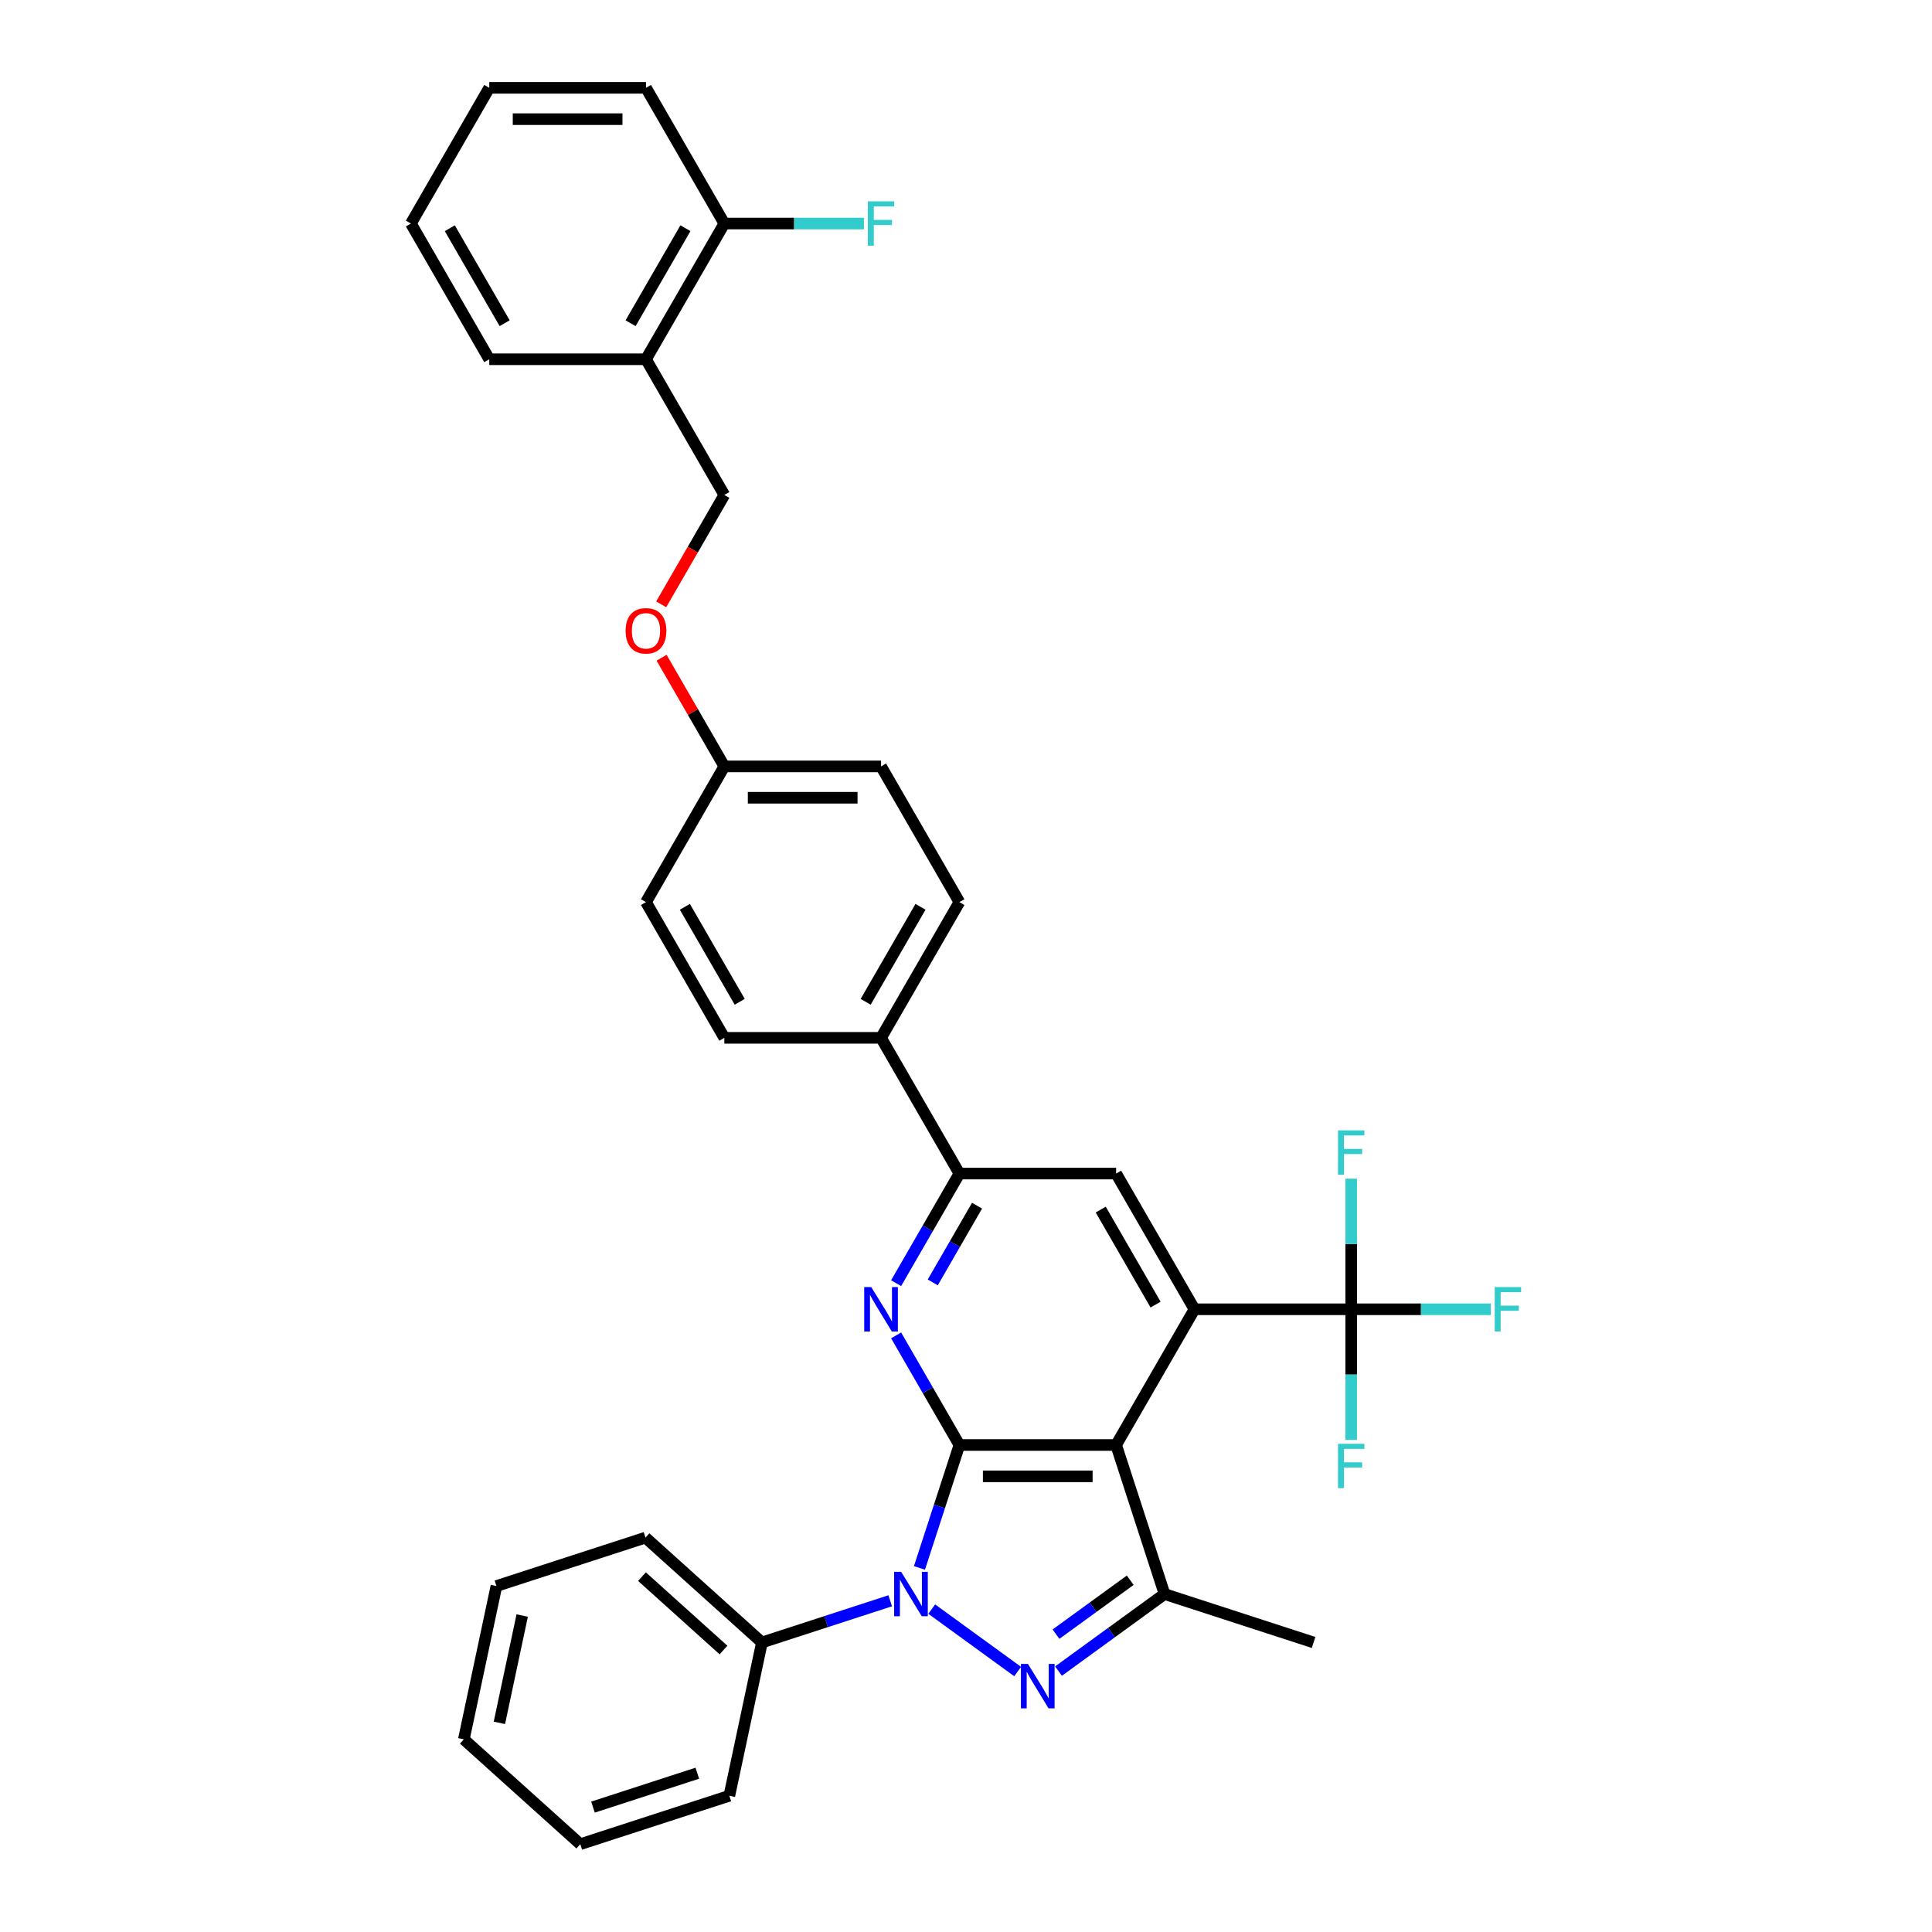 <?xml version='1.0' encoding='iso-8859-1'?>
<svg version='1.1' baseProfile='full'
              xmlns='http://www.w3.org/2000/svg'
                      xmlns:rdkit='http://www.rdkit.org/xml'
                      xmlns:xlink='http://www.w3.org/1999/xlink'
                  xml:space='preserve'
width='1000px' height='1000px' viewBox='0 0 1000 1000'>
<!-- END OF HEADER -->
<rect style='opacity:1.0;fill:#FFFFFF;stroke:none' width='1000' height='1000' x='0' y='0'> </rect>
<path class='bond-0' d='M 496.585,747.927 L 486.248,779.743' style='fill:none;fill-rule:evenodd;stroke:#000000;stroke-width:6px;stroke-linecap:butt;stroke-linejoin:miter;stroke-opacity:1' />
<path class='bond-0' d='M 486.248,779.743 L 475.91,811.558' style='fill:none;fill-rule:evenodd;stroke:#0000FF;stroke-width:6px;stroke-linecap:butt;stroke-linejoin:miter;stroke-opacity:1' />
<path class='bond-1' d='M 496.585,747.927 L 577.7,747.927' style='fill:none;fill-rule:evenodd;stroke:#000000;stroke-width:6px;stroke-linecap:butt;stroke-linejoin:miter;stroke-opacity:1' />
<path class='bond-1' d='M 508.752,764.15 L 565.532,764.15' style='fill:none;fill-rule:evenodd;stroke:#000000;stroke-width:6px;stroke-linecap:butt;stroke-linejoin:miter;stroke-opacity:1' />
<path class='bond-4' d='M 496.585,747.927 L 480.207,719.561' style='fill:none;fill-rule:evenodd;stroke:#000000;stroke-width:6px;stroke-linecap:butt;stroke-linejoin:miter;stroke-opacity:1' />
<path class='bond-4' d='M 480.207,719.561 L 463.83,691.194' style='fill:none;fill-rule:evenodd;stroke:#0000FF;stroke-width:6px;stroke-linecap:butt;stroke-linejoin:miter;stroke-opacity:1' />
<path class='bond-2' d='M 482.259,832.875 L 526.735,865.188' style='fill:none;fill-rule:evenodd;stroke:#0000FF;stroke-width:6px;stroke-linecap:butt;stroke-linejoin:miter;stroke-opacity:1' />
<path class='bond-9' d='M 460.78,828.561 L 427.577,839.35' style='fill:none;fill-rule:evenodd;stroke:#0000FF;stroke-width:6px;stroke-linecap:butt;stroke-linejoin:miter;stroke-opacity:1' />
<path class='bond-9' d='M 427.577,839.35 L 394.375,850.138' style='fill:none;fill-rule:evenodd;stroke:#000000;stroke-width:6px;stroke-linecap:butt;stroke-linejoin:miter;stroke-opacity:1' />
<path class='bond-3' d='M 577.7,747.927 L 618.257,677.68' style='fill:none;fill-rule:evenodd;stroke:#000000;stroke-width:6px;stroke-linecap:butt;stroke-linejoin:miter;stroke-opacity:1' />
<path class='bond-5' d='M 577.7,747.927 L 602.765,825.072' style='fill:none;fill-rule:evenodd;stroke:#000000;stroke-width:6px;stroke-linecap:butt;stroke-linejoin:miter;stroke-opacity:1' />
<path class='bond-34' d='M 547.882,864.947 L 575.324,845.009' style='fill:none;fill-rule:evenodd;stroke:#0000FF;stroke-width:6px;stroke-linecap:butt;stroke-linejoin:miter;stroke-opacity:1' />
<path class='bond-34' d='M 575.324,845.009 L 602.765,825.072' style='fill:none;fill-rule:evenodd;stroke:#000000;stroke-width:6px;stroke-linecap:butt;stroke-linejoin:miter;stroke-opacity:1' />
<path class='bond-34' d='M 546.579,845.841 L 565.788,831.885' style='fill:none;fill-rule:evenodd;stroke:#0000FF;stroke-width:6px;stroke-linecap:butt;stroke-linejoin:miter;stroke-opacity:1' />
<path class='bond-34' d='M 565.788,831.885 L 584.997,817.929' style='fill:none;fill-rule:evenodd;stroke:#000000;stroke-width:6px;stroke-linecap:butt;stroke-linejoin:miter;stroke-opacity:1' />
<path class='bond-6' d='M 618.257,677.68 L 699.372,677.68' style='fill:none;fill-rule:evenodd;stroke:#000000;stroke-width:6px;stroke-linecap:butt;stroke-linejoin:miter;stroke-opacity:1' />
<path class='bond-35' d='M 618.257,677.68 L 577.7,607.433' style='fill:none;fill-rule:evenodd;stroke:#000000;stroke-width:6px;stroke-linecap:butt;stroke-linejoin:miter;stroke-opacity:1' />
<path class='bond-35' d='M 598.124,675.254 L 569.734,626.081' style='fill:none;fill-rule:evenodd;stroke:#000000;stroke-width:6px;stroke-linecap:butt;stroke-linejoin:miter;stroke-opacity:1' />
<path class='bond-7' d='M 463.83,664.166 L 480.207,635.8' style='fill:none;fill-rule:evenodd;stroke:#0000FF;stroke-width:6px;stroke-linecap:butt;stroke-linejoin:miter;stroke-opacity:1' />
<path class='bond-7' d='M 480.207,635.8 L 496.585,607.433' style='fill:none;fill-rule:evenodd;stroke:#000000;stroke-width:6px;stroke-linecap:butt;stroke-linejoin:miter;stroke-opacity:1' />
<path class='bond-7' d='M 482.793,663.768 L 494.257,643.911' style='fill:none;fill-rule:evenodd;stroke:#0000FF;stroke-width:6px;stroke-linecap:butt;stroke-linejoin:miter;stroke-opacity:1' />
<path class='bond-7' d='M 494.257,643.911 L 505.721,624.054' style='fill:none;fill-rule:evenodd;stroke:#000000;stroke-width:6px;stroke-linecap:butt;stroke-linejoin:miter;stroke-opacity:1' />
<path class='bond-22' d='M 602.765,825.072 L 679.91,850.138' style='fill:none;fill-rule:evenodd;stroke:#000000;stroke-width:6px;stroke-linecap:butt;stroke-linejoin:miter;stroke-opacity:1' />
<path class='bond-14' d='M 699.372,677.68 L 735.5,677.68' style='fill:none;fill-rule:evenodd;stroke:#000000;stroke-width:6px;stroke-linecap:butt;stroke-linejoin:miter;stroke-opacity:1' />
<path class='bond-14' d='M 735.5,677.68 L 771.628,677.68' style='fill:none;fill-rule:evenodd;stroke:#33CCCC;stroke-width:6px;stroke-linecap:butt;stroke-linejoin:miter;stroke-opacity:1' />
<path class='bond-15' d='M 699.372,677.68 L 699.372,643.88' style='fill:none;fill-rule:evenodd;stroke:#000000;stroke-width:6px;stroke-linecap:butt;stroke-linejoin:miter;stroke-opacity:1' />
<path class='bond-15' d='M 699.372,643.88 L 699.372,610.079' style='fill:none;fill-rule:evenodd;stroke:#33CCCC;stroke-width:6px;stroke-linecap:butt;stroke-linejoin:miter;stroke-opacity:1' />
<path class='bond-16' d='M 699.372,677.68 L 699.372,711.48' style='fill:none;fill-rule:evenodd;stroke:#000000;stroke-width:6px;stroke-linecap:butt;stroke-linejoin:miter;stroke-opacity:1' />
<path class='bond-16' d='M 699.372,711.48 L 699.372,745.281' style='fill:none;fill-rule:evenodd;stroke:#33CCCC;stroke-width:6px;stroke-linecap:butt;stroke-linejoin:miter;stroke-opacity:1' />
<path class='bond-8' d='M 496.585,607.433 L 577.7,607.433' style='fill:none;fill-rule:evenodd;stroke:#000000;stroke-width:6px;stroke-linecap:butt;stroke-linejoin:miter;stroke-opacity:1' />
<path class='bond-11' d='M 496.585,607.433 L 456.028,537.185' style='fill:none;fill-rule:evenodd;stroke:#000000;stroke-width:6px;stroke-linecap:butt;stroke-linejoin:miter;stroke-opacity:1' />
<path class='bond-26' d='M 394.375,850.138 L 334.095,795.861' style='fill:none;fill-rule:evenodd;stroke:#000000;stroke-width:6px;stroke-linecap:butt;stroke-linejoin:miter;stroke-opacity:1' />
<path class='bond-26' d='M 374.478,854.052 L 332.282,816.059' style='fill:none;fill-rule:evenodd;stroke:#000000;stroke-width:6px;stroke-linecap:butt;stroke-linejoin:miter;stroke-opacity:1' />
<path class='bond-27' d='M 394.375,850.138 L 377.51,929.48' style='fill:none;fill-rule:evenodd;stroke:#000000;stroke-width:6px;stroke-linecap:butt;stroke-linejoin:miter;stroke-opacity:1' />
<path class='bond-10' d='M 334.356,185.949 L 374.913,256.196' style='fill:none;fill-rule:evenodd;stroke:#000000;stroke-width:6px;stroke-linecap:butt;stroke-linejoin:miter;stroke-opacity:1' />
<path class='bond-12' d='M 334.356,185.949 L 374.913,115.702' style='fill:none;fill-rule:evenodd;stroke:#000000;stroke-width:6px;stroke-linecap:butt;stroke-linejoin:miter;stroke-opacity:1' />
<path class='bond-12' d='M 326.39,167.301 L 354.78,118.127' style='fill:none;fill-rule:evenodd;stroke:#000000;stroke-width:6px;stroke-linecap:butt;stroke-linejoin:miter;stroke-opacity:1' />
<path class='bond-25' d='M 334.356,185.949 L 253.241,185.949' style='fill:none;fill-rule:evenodd;stroke:#000000;stroke-width:6px;stroke-linecap:butt;stroke-linejoin:miter;stroke-opacity:1' />
<path class='bond-17' d='M 456.028,537.185 L 496.585,466.938' style='fill:none;fill-rule:evenodd;stroke:#000000;stroke-width:6px;stroke-linecap:butt;stroke-linejoin:miter;stroke-opacity:1' />
<path class='bond-17' d='M 448.062,518.537 L 476.452,469.364' style='fill:none;fill-rule:evenodd;stroke:#000000;stroke-width:6px;stroke-linecap:butt;stroke-linejoin:miter;stroke-opacity:1' />
<path class='bond-18' d='M 456.028,537.185 L 374.913,537.185' style='fill:none;fill-rule:evenodd;stroke:#000000;stroke-width:6px;stroke-linecap:butt;stroke-linejoin:miter;stroke-opacity:1' />
<path class='bond-21' d='M 374.913,115.702 L 411.042,115.702' style='fill:none;fill-rule:evenodd;stroke:#000000;stroke-width:6px;stroke-linecap:butt;stroke-linejoin:miter;stroke-opacity:1' />
<path class='bond-21' d='M 411.042,115.702 L 447.17,115.702' style='fill:none;fill-rule:evenodd;stroke:#33CCCC;stroke-width:6px;stroke-linecap:butt;stroke-linejoin:miter;stroke-opacity:1' />
<path class='bond-28' d='M 374.913,115.702 L 334.356,45.455' style='fill:none;fill-rule:evenodd;stroke:#000000;stroke-width:6px;stroke-linecap:butt;stroke-linejoin:miter;stroke-opacity:1' />
<path class='bond-13' d='M 374.913,256.196 L 358.573,284.498' style='fill:none;fill-rule:evenodd;stroke:#000000;stroke-width:6px;stroke-linecap:butt;stroke-linejoin:miter;stroke-opacity:1' />
<path class='bond-13' d='M 358.573,284.498 L 342.233,312.8' style='fill:none;fill-rule:evenodd;stroke:#FF0000;stroke-width:6px;stroke-linecap:butt;stroke-linejoin:miter;stroke-opacity:1' />
<path class='bond-23' d='M 496.585,466.938 L 456.028,396.691' style='fill:none;fill-rule:evenodd;stroke:#000000;stroke-width:6px;stroke-linecap:butt;stroke-linejoin:miter;stroke-opacity:1' />
<path class='bond-24' d='M 374.913,537.185 L 334.356,466.938' style='fill:none;fill-rule:evenodd;stroke:#000000;stroke-width:6px;stroke-linecap:butt;stroke-linejoin:miter;stroke-opacity:1' />
<path class='bond-24' d='M 382.879,518.537 L 354.489,469.364' style='fill:none;fill-rule:evenodd;stroke:#000000;stroke-width:6px;stroke-linecap:butt;stroke-linejoin:miter;stroke-opacity:1' />
<path class='bond-19' d='M 342.439,340.444 L 358.676,368.567' style='fill:none;fill-rule:evenodd;stroke:#FF0000;stroke-width:6px;stroke-linecap:butt;stroke-linejoin:miter;stroke-opacity:1' />
<path class='bond-19' d='M 358.676,368.567 L 374.913,396.691' style='fill:none;fill-rule:evenodd;stroke:#000000;stroke-width:6px;stroke-linecap:butt;stroke-linejoin:miter;stroke-opacity:1' />
<path class='bond-20' d='M 374.913,396.691 L 334.356,466.938' style='fill:none;fill-rule:evenodd;stroke:#000000;stroke-width:6px;stroke-linecap:butt;stroke-linejoin:miter;stroke-opacity:1' />
<path class='bond-36' d='M 374.913,396.691 L 456.028,396.691' style='fill:none;fill-rule:evenodd;stroke:#000000;stroke-width:6px;stroke-linecap:butt;stroke-linejoin:miter;stroke-opacity:1' />
<path class='bond-36' d='M 387.08,412.914 L 443.861,412.914' style='fill:none;fill-rule:evenodd;stroke:#000000;stroke-width:6px;stroke-linecap:butt;stroke-linejoin:miter;stroke-opacity:1' />
<path class='bond-29' d='M 253.241,185.949 L 212.684,115.702' style='fill:none;fill-rule:evenodd;stroke:#000000;stroke-width:6px;stroke-linecap:butt;stroke-linejoin:miter;stroke-opacity:1' />
<path class='bond-29' d='M 261.207,167.301 L 232.817,118.127' style='fill:none;fill-rule:evenodd;stroke:#000000;stroke-width:6px;stroke-linecap:butt;stroke-linejoin:miter;stroke-opacity:1' />
<path class='bond-32' d='M 334.095,795.861 L 256.95,820.927' style='fill:none;fill-rule:evenodd;stroke:#000000;stroke-width:6px;stroke-linecap:butt;stroke-linejoin:miter;stroke-opacity:1' />
<path class='bond-30' d='M 377.51,929.48 L 300.366,954.545' style='fill:none;fill-rule:evenodd;stroke:#000000;stroke-width:6px;stroke-linecap:butt;stroke-linejoin:miter;stroke-opacity:1' />
<path class='bond-30' d='M 360.925,917.811 L 306.924,935.357' style='fill:none;fill-rule:evenodd;stroke:#000000;stroke-width:6px;stroke-linecap:butt;stroke-linejoin:miter;stroke-opacity:1' />
<path class='bond-38' d='M 334.356,45.455 L 253.241,45.455' style='fill:none;fill-rule:evenodd;stroke:#000000;stroke-width:6px;stroke-linecap:butt;stroke-linejoin:miter;stroke-opacity:1' />
<path class='bond-38' d='M 322.189,61.678 L 265.409,61.678' style='fill:none;fill-rule:evenodd;stroke:#000000;stroke-width:6px;stroke-linecap:butt;stroke-linejoin:miter;stroke-opacity:1' />
<path class='bond-31' d='M 212.684,115.702 L 253.241,45.455' style='fill:none;fill-rule:evenodd;stroke:#000000;stroke-width:6px;stroke-linecap:butt;stroke-linejoin:miter;stroke-opacity:1' />
<path class='bond-33' d='M 300.366,954.545 L 240.086,900.269' style='fill:none;fill-rule:evenodd;stroke:#000000;stroke-width:6px;stroke-linecap:butt;stroke-linejoin:miter;stroke-opacity:1' />
<path class='bond-37' d='M 256.95,820.927 L 240.086,900.269' style='fill:none;fill-rule:evenodd;stroke:#000000;stroke-width:6px;stroke-linecap:butt;stroke-linejoin:miter;stroke-opacity:1' />
<path class='bond-37' d='M 270.289,836.201 L 258.484,891.741' style='fill:none;fill-rule:evenodd;stroke:#000000;stroke-width:6px;stroke-linecap:butt;stroke-linejoin:miter;stroke-opacity:1' />
<path  class='atom-1' d='M 466.442 813.586
L 473.969 825.753
Q 474.715 826.954, 475.916 829.128
Q 477.116 831.301, 477.181 831.431
L 477.181 813.586
L 480.231 813.586
L 480.231 836.558
L 477.084 836.558
L 469.005 823.255
Q 468.064 821.698, 467.058 819.913
Q 466.085 818.128, 465.793 817.577
L 465.793 836.558
L 462.808 836.558
L 462.808 813.586
L 466.442 813.586
' fill='#0000FF'/>
<path  class='atom-3' d='M 532.065 861.264
L 539.592 873.431
Q 540.338 874.632, 541.539 876.806
Q 542.739 878.979, 542.804 879.109
L 542.804 861.264
L 545.854 861.264
L 545.854 884.236
L 542.707 884.236
L 534.628 870.933
Q 533.687 869.375, 532.681 867.591
Q 531.708 865.806, 531.416 865.255
L 531.416 884.236
L 528.431 884.236
L 528.431 861.264
L 532.065 861.264
' fill='#0000FF'/>
<path  class='atom-5' d='M 450.95 666.194
L 458.477 678.361
Q 459.224 679.562, 460.424 681.736
Q 461.625 683.91, 461.69 684.039
L 461.69 666.194
L 464.739 666.194
L 464.739 689.166
L 461.592 689.166
L 453.513 675.863
Q 452.572 674.306, 451.566 672.521
Q 450.593 670.737, 450.301 670.185
L 450.301 689.166
L 447.316 689.166
L 447.316 666.194
L 450.95 666.194
' fill='#0000FF'/>
<path  class='atom-15' d='M 773.656 666.194
L 787.316 666.194
L 787.316 668.822
L 776.739 668.822
L 776.739 675.798
L 786.148 675.798
L 786.148 678.459
L 776.739 678.459
L 776.739 689.166
L 773.656 689.166
L 773.656 666.194
' fill='#33CCCC'/>
<path  class='atom-16' d='M 692.542 585.08
L 706.201 585.08
L 706.201 587.708
L 695.624 587.708
L 695.624 594.684
L 705.033 594.684
L 705.033 597.344
L 695.624 597.344
L 695.624 608.051
L 692.542 608.051
L 692.542 585.08
' fill='#33CCCC'/>
<path  class='atom-17' d='M 692.542 747.309
L 706.201 747.309
L 706.201 749.937
L 695.624 749.937
L 695.624 756.913
L 705.033 756.913
L 705.033 759.573
L 695.624 759.573
L 695.624 770.28
L 692.542 770.28
L 692.542 747.309
' fill='#33CCCC'/>
<path  class='atom-20' d='M 323.811 326.509
Q 323.811 320.993, 326.536 317.91
Q 329.262 314.828, 334.356 314.828
Q 339.45 314.828, 342.175 317.91
Q 344.901 320.993, 344.901 326.509
Q 344.901 332.089, 342.143 335.269
Q 339.385 338.416, 334.356 338.416
Q 329.294 338.416, 326.536 335.269
Q 323.811 332.122, 323.811 326.509
M 334.356 335.821
Q 337.86 335.821, 339.742 333.484
Q 341.656 331.116, 341.656 326.509
Q 341.656 321.999, 339.742 319.727
Q 337.86 317.424, 334.356 317.424
Q 330.852 317.424, 328.937 319.695
Q 327.056 321.966, 327.056 326.509
Q 327.056 331.148, 328.937 333.484
Q 330.852 335.821, 334.356 335.821
' fill='#FF0000'/>
<path  class='atom-22' d='M 449.198 104.216
L 462.858 104.216
L 462.858 106.844
L 452.28 106.844
L 452.28 113.82
L 461.69 113.82
L 461.69 116.481
L 452.28 116.481
L 452.28 127.188
L 449.198 127.188
L 449.198 104.216
' fill='#33CCCC'/>
</svg>
